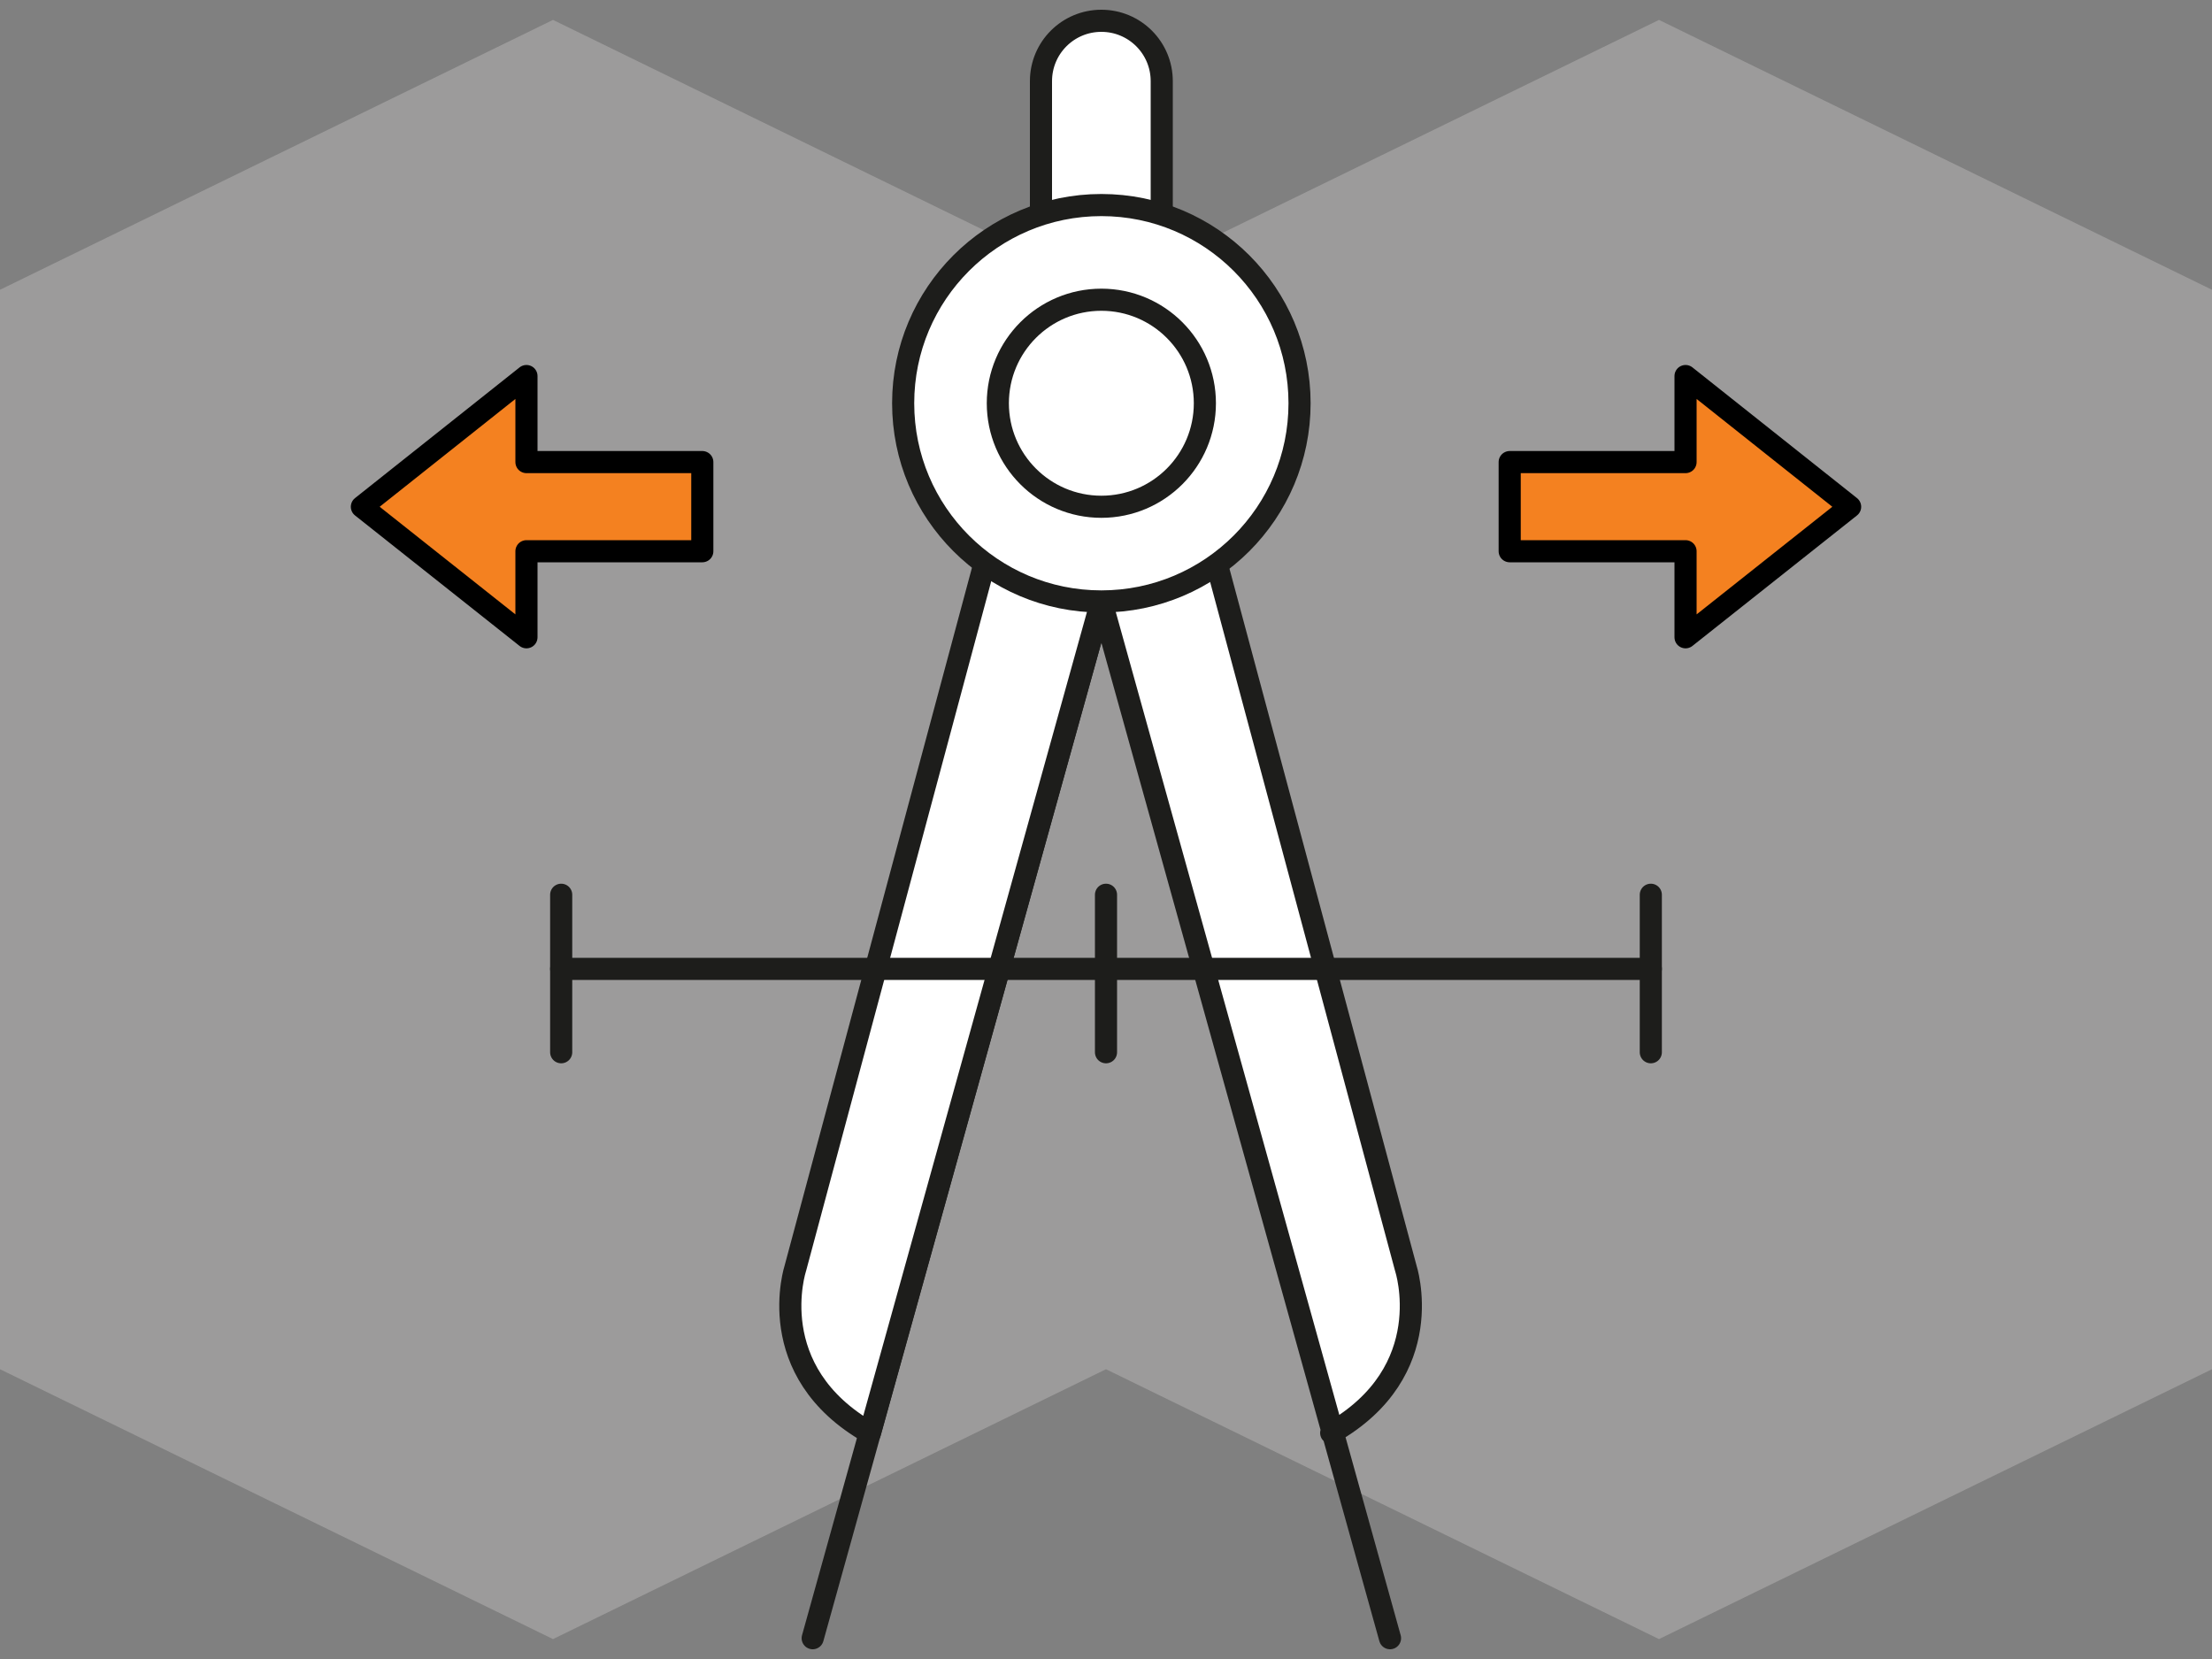 <svg xmlns="http://www.w3.org/2000/svg" xmlns:xlink="http://www.w3.org/1999/xlink" id="Layer_1" x="0px" y="0px" viewBox="0 0 100 75" style="enable-background:new 0 0 100 75;" xml:space="preserve"><rect x="0" y="0" width="100" height="75" fill="#808080" stroke="none"/><style type="text/css">	.st0{fill:#9C9B9B;}	.st1{fill:#FFFFFF;stroke:#000000;stroke-linecap:round;stroke-linejoin:round;stroke-miterlimit:10;}	.st2{fill:#F48120;stroke:#000000;stroke-linecap:round;stroke-linejoin:round;stroke-miterlimit:10;}	.st3{fill:#FFFFFF;stroke:#000000;stroke-miterlimit:10;}	.st4{fill:#FFFFFF;}	.st5{fill:none;stroke:#000000;stroke-width:0.846;stroke-linecap:round;stroke-linejoin:round;stroke-miterlimit:10;}	.st6{fill:none;stroke:#000000;stroke-linecap:round;stroke-linejoin:round;stroke-miterlimit:10;}	.st7{fill:#9B9A9A;}	.st8{fill:none;stroke:#000000;stroke-width:1.466;stroke-linecap:round;stroke-linejoin:round;stroke-miterlimit:10;}	.st9{fill:none;stroke:#000000;stroke-width:1.412;stroke-linecap:round;stroke-linejoin:round;stroke-miterlimit:10;}	.st10{fill:#FFFFFF;stroke:#1D1D1B;stroke-linecap:round;stroke-linejoin:round;stroke-miterlimit:10;}</style><g>	<g>		<g>			<path class="st0" d="M75,0.9L50,13.1L25,0.9v0L0,13.1v48.8l25,12.2l25-12.2l25,12.2l25-12.2V13.1L75,0.9z M25,0.9"></path>		</g>		<g>			<g>				<line class="st10" x1="49.79" y1="27.19" x2="36.74" y2="74.06"></line>				<path class="st10" d="M60.18,64.78c4.92-2.79,3.37-7.46,3.37-7.46L55,25.47H44.51l-8.55,31.85c0,0-1.55,4.67,3.37,7.46     l10.46-37.59l13.05,46.87"></path>				<line class="st10" x1="25.37" y1="43.8" x2="74.63" y2="43.8"></line>				<line class="st10" x1="25.37" y1="40.45" x2="25.37" y2="47.57"></line>				<line class="st10" x1="74.63" y1="40.45" x2="74.63" y2="47.57"></line>				<line class="st10" x1="50" y1="40.45" x2="50" y2="47.57"></line>				<path class="st10" d="M47.06,9.69V3.67c0-1.51,1.22-2.73,2.73-2.73h0c1.51,0,2.73,1.22,2.73,2.73V9.7"></path>				<circle class="st10" cx="49.79" cy="18.23" r="8.96"></circle>				<circle class="st10" cx="49.79" cy="18.23" r="4.68"></circle>			</g>		</g>	</g>	<g>		<polygon class="st2" points="68.25,20.89 76.2,20.89 76.2,17 83.64,22.91 76.2,28.81 76.2,24.92 68.25,24.92   "></polygon>		<polygon class="st2" points="31.75,24.92 23.8,24.92 23.8,28.81 16.36,22.91 23.8,17 23.8,20.89 31.75,20.89   "></polygon>	</g></g></svg>